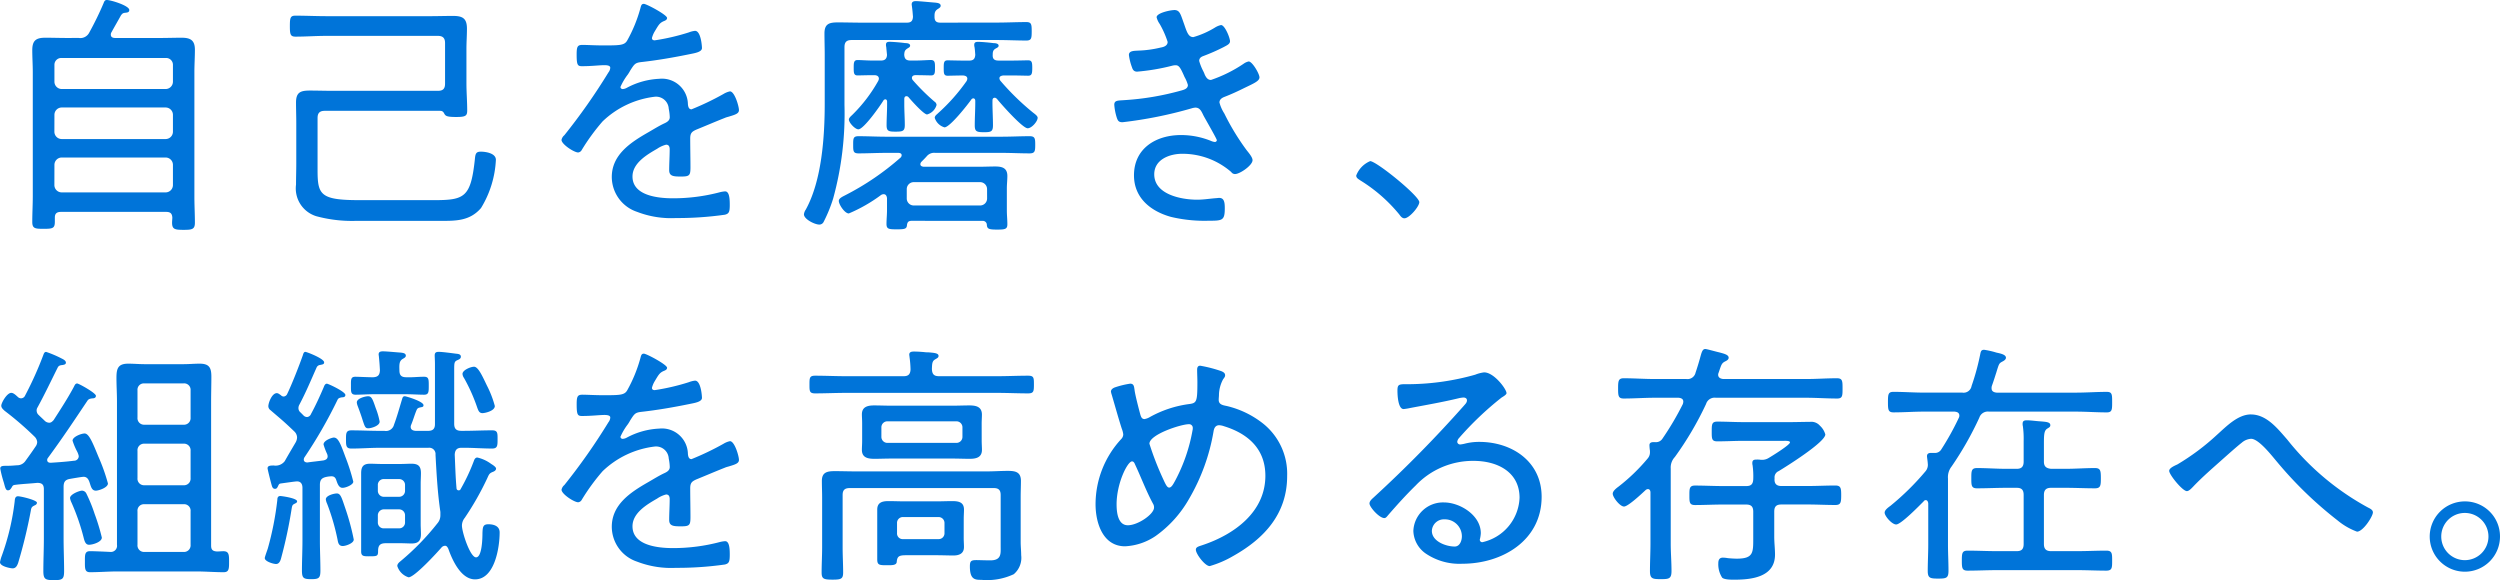 <svg xmlns="http://www.w3.org/2000/svg" width="214.412" height="49.756" viewBox="0 0 214.412 49.756">
  <defs>
    <style>
      .cls-1 {
        fill: #0074d9;
      }
    </style>
  </defs>
  <g id="Group_17623" data-name="Group 17623" transform="translate(-61.232 -21994.607)">
    <path id="Path_17093" data-name="Path 17093" class="cls-1" d="M5.9,16.732a.63.63,0,0,1,.616-.616h8.932a.63.63,0,0,1,.616.616v1.76a.63.63,0,0,1-.616.616H6.512a.63.63,0,0,1-.616-.616Zm0-4.29a.63.63,0,0,1,.616-.616h8.932a.63.63,0,0,1,.616.616v1.474a.63.63,0,0,1-.616.616H6.512a.63.63,0,0,1-.616-.616Zm.616-2.2A.63.63,0,0,1,5.9,9.626V8.174a.583.583,0,0,1,.616-.594h8.932a.583.583,0,0,1,.616.594V9.626a.63.63,0,0,1-.616.616ZM6.93,5.864c-.594,0-1.21-.022-1.8-.022C4.312,5.842,4,6.084,4,6.92c0,.616.044,1.232.044,1.87V19.438c0,.726-.044,1.452-.044,2.2,0,.572.242.594.968.594.792,0,.968-.044.968-.616v-.352c0-.352.176-.484.528-.484h9.02c.352,0,.506.132.528.484,0,.154-.022.286-.022.44,0,.572.242.616.99.616.726,0,.968-.044.968-.616,0-.726-.044-1.474-.044-2.2V8.79c0-.638.044-1.276.044-1.914,0-.814-.374-1.034-1.144-1.034-.594,0-1.188.022-1.8.022H11.11c-.2,0-.374-.066-.374-.286a.372.372,0,0,1,.066-.22c.264-.484.55-.968.814-1.452.088-.088.11-.176.33-.2.176-.022.374-.022.374-.242,0-.374-1.584-.858-1.936-.858-.154,0-.22.132-.264.264A26.848,26.848,0,0,1,8.888,5.4a.856.856,0,0,1-.9.462ZM38.9,12.112c.176,0,.286,0,.4.176.132.242.154.352,1.056.352.792,0,.946-.088.946-.55,0-.792-.066-1.562-.066-2.354V6.788c0-.572.044-1.144.044-1.716,0-.9-.374-1.1-1.21-1.1-.638,0-1.276.022-1.892.022H29.216c-.88,0-1.76-.044-2.64-.044-.44,0-.484.176-.484.9,0,.7.044.9.484.9.88,0,1.76-.066,2.64-.066h9.57c.44,0,.616.2.616.616V9.78c0,.44-.176.616-.616.616H29.722c-.638,0-1.276-.022-1.914-.022-.814,0-1.188.154-1.188,1.034,0,.572.022,1.144.022,1.716v3.52c0,.594-.022,1.21-.022,1.8a2.493,2.493,0,0,0,1.738,2.706,11.714,11.714,0,0,0,3.388.4H38.9c1.364,0,2.6.044,3.586-1.1a8.7,8.7,0,0,0,1.276-4.136c0-.572-.88-.7-1.3-.7s-.462.2-.506.682c-.352,3.234-.88,3.476-3.5,3.476H32.032c-3.366,0-3.564-.484-3.564-2.618V12.728c0-.418.176-.616.616-.616ZM56.452,2.938c-.22,0-.242.176-.308.418a12.285,12.285,0,0,1-1.122,2.728c-.242.418-.638.418-2.112.418-.638,0-1.342-.044-1.716-.044-.44,0-.506.154-.506.836,0,.9.088.99.462.99.836,0,1.5-.088,1.914-.088.33,0,.506.066.506.22a.685.685,0,0,1-.154.4,52.094,52.094,0,0,1-3.784,5.39.7.7,0,0,0-.242.4c0,.374,1.078,1.078,1.43,1.078a.4.4,0,0,0,.308-.22,17.8,17.8,0,0,1,1.782-2.442A7.772,7.772,0,0,1,57.42,10.9a1.091,1.091,0,0,1,1.166,1.034,4.09,4.09,0,0,1,.088.726c0,.264-.2.4-.418.506-.484.22-.968.528-1.43.792-1.5.858-3.124,1.914-3.124,3.828A3.164,3.164,0,0,0,55.88,20.78a8.111,8.111,0,0,0,3.322.528,28.871,28.871,0,0,0,4.2-.286c.352-.088.418-.242.418-.836,0-.484-.022-1.166-.4-1.166a2.751,2.751,0,0,0-.418.066,15.726,15.726,0,0,1-4.048.528c-1.232,0-3.476-.2-3.476-1.87,0-1.144,1.232-1.87,2.112-2.376a2.4,2.4,0,0,1,.77-.352c.242,0,.308.176.308.4,0,.594-.044,1.188-.044,1.782,0,.528.374.55,1.012.55.726,0,.814-.088.814-.792,0-.814-.022-1.65-.022-2.464,0-.462.132-.594.528-.77.814-.33,1.628-.682,2.464-1.012.154-.066.308-.088.418-.132.528-.154.77-.264.77-.528,0-.33-.374-1.606-.77-1.606a1.7,1.7,0,0,0-.55.22,23.67,23.67,0,0,1-2.75,1.32c-.242,0-.286-.242-.308-.44a2.227,2.227,0,0,0-2.464-2.178,6.465,6.465,0,0,0-2.772.77.83.83,0,0,1-.352.11.193.193,0,0,1-.2-.176,5.114,5.114,0,0,1,.638-1.078,3.229,3.229,0,0,0,.2-.33c.352-.55.418-.66.9-.726,1.408-.154,2.816-.4,4.2-.682.418-.088,1.056-.176,1.056-.528,0-.154-.088-1.474-.594-1.474a2.065,2.065,0,0,0-.528.132,18.663,18.663,0,0,1-2.926.682c-.132,0-.242-.044-.242-.2a2.125,2.125,0,0,1,.242-.572c.33-.55.418-.726.792-.88.11-.044.264-.11.264-.264C58.454,3.884,56.672,2.938,56.452,2.938Zm29.9,8.294c0-.132.044-.242.2-.242.066,0,.11.044.176.088.33.418,2.2,2.53,2.64,2.53.352,0,.858-.594.858-.9,0-.154-.22-.308-.418-.462a21.5,21.5,0,0,1-2.772-2.706.391.391,0,0,1-.088-.22c0-.176.176-.22.33-.242h.77c.506,0,1.122.022,1.364.022.308,0,.352-.176.352-.66,0-.462-.022-.66-.352-.66-.264,0-.858.022-1.364.022H86.878c-.33,0-.528-.11-.506-.484,0-.242.022-.4.22-.528.154-.088.286-.132.286-.264,0-.2-.308-.22-.44-.22-.308-.044-1.034-.11-1.32-.11-.154,0-.33.022-.33.242a.609.609,0,0,0,.022.2c.044.264.044.418.066.66-.022.374-.176.506-.528.506h-.462c-.528,0-1.1-.022-1.386-.022-.33,0-.33.242-.33.66,0,.44,0,.66.33.66.264,0,.836-.022,1.342-.022.176.022.352.066.352.286a.526.526,0,0,1-.066.2,16.182,16.182,0,0,1-2.442,2.75c-.11.11-.286.22-.286.4a1.241,1.241,0,0,0,.836.814c.462,0,2-1.958,2.31-2.4a.223.223,0,0,1,.154-.088c.132,0,.176.11.176.22v.132c0,.66-.044,1.32-.044,1.958,0,.528.154.594.792.594.594,0,.77-.044.77-.594,0-.66-.044-1.3-.044-1.958Zm-.462,8.382a.6.6,0,0,1-.616.616H79.6A.6.6,0,0,1,79,19.614v-.77a.6.6,0,0,1,.594-.616h5.7a.6.6,0,0,1,.594.616Zm-.374,1.936a.343.343,0,0,1,.352.33c.022.352.154.418.88.418.7,0,.88-.044.88-.462,0-.4-.044-.77-.044-1.166V18.756c0-.352.044-.7.044-1.056,0-.682-.44-.814-1.034-.814-.462,0-.9.022-1.364.022h-4.8c-.132-.022-.264-.066-.264-.22a.328.328,0,0,1,.088-.2c.154-.154.33-.33.484-.506a.816.816,0,0,1,.7-.264h5.72c.792,0,1.584.044,2.376.044.462,0,.484-.2.484-.748,0-.528-.022-.726-.484-.726-.792,0-1.584.044-2.376.044H77.242c-.792,0-1.584-.044-2.376-.044-.462,0-.462.2-.462.726,0,.55,0,.748.462.748.792,0,1.584-.044,2.376-.044h1.034c.132,0,.286.044.286.2a.279.279,0,0,1-.088.2,22.841,22.841,0,0,1-4.708,3.212c-.2.11-.594.264-.594.506,0,.308.506,1.078.858,1.078A13.273,13.273,0,0,0,76.8,19.328a.425.425,0,0,1,.22-.066c.2,0,.264.176.286.33v1.056c0,.4-.044.77-.044,1.166,0,.44.2.462.88.462.726,0,.858-.044.88-.4.044-.22.11-.308.352-.33Zm-6.358-10.6c.22.264,1.3,1.474,1.584,1.474a1.168,1.168,0,0,0,.814-.814.364.364,0,0,0-.176-.286A18.1,18.1,0,0,1,79.53,9.494a.328.328,0,0,1-.088-.2c0-.176.154-.242.308-.242.528,0,1.122.022,1.342.022.33,0,.33-.242.33-.66s0-.66-.352-.66c-.286,0-.814.044-1.3.044H79.31c-.352,0-.506-.132-.528-.506.022-.22.022-.352.242-.506.132-.088.264-.132.264-.264,0-.2-.286-.22-.44-.22-.264-.044-1.056-.11-1.3-.11-.176,0-.33.022-.33.242a.609.609,0,0,0,.022.2c.022.264.044.44.066.682-.022.374-.22.484-.528.484H76.1c-.506,0-1.012-.044-1.32-.044-.33,0-.33.264-.33.66,0,.418,0,.66.33.66.22,0,.814-.022,1.32-.022h.11c.2,0,.4.066.4.308a.526.526,0,0,1-.066.2,12.827,12.827,0,0,1-2.2,2.882c-.11.11-.308.264-.308.418,0,.264.528.836.814.836.462,0,1.892-2.046,2.156-2.486a.223.223,0,0,1,.154-.088c.11,0,.154.11.154.2v.264c0,.594-.044,1.166-.044,1.76,0,.506.176.55.77.55.616,0,.792-.044.792-.572,0-.572-.044-1.166-.044-1.738V11.1c0-.2.11-.242.176-.242A.239.239,0,0,1,79.156,10.946Zm2.728-6.4c-.352,0-.506-.132-.506-.506,0-.264,0-.462.242-.638.176-.11.286-.176.286-.308,0-.22-.286-.242-.44-.264-.308-.022-1.43-.132-1.672-.132-.2,0-.374.044-.374.286,0,.044.022.132.022.176.044.308.066.594.088.88-.022.374-.176.506-.528.506H75.108c-.66,0-1.342-.022-2-.022-.748,0-1.166.11-1.166.946,0,.616.022,1.21.022,1.826v4.18c0,2.816-.242,6.6-1.628,9.108a.879.879,0,0,0-.154.4c0,.418.924.88,1.32.88a.407.407,0,0,0,.374-.242,12.3,12.3,0,0,0,.814-2,27.425,27.425,0,0,0,.968-8.03V6.656c0-.44.176-.616.616-.616H86.746c.858,0,1.738.044,2.508.044.44,0,.462-.2.462-.792s-.022-.792-.462-.792c-.836,0-1.672.044-2.508.044Zm20.042-1.078c-.308,0-1.5.242-1.5.616a1.668,1.668,0,0,0,.264.572,7.852,7.852,0,0,1,.682,1.54c0,.33-.33.44-.594.484a9.332,9.332,0,0,1-1.936.264c-.33.022-.792,0-.792.374a4.641,4.641,0,0,0,.264,1.056c.066.22.176.374.44.374a18.1,18.1,0,0,0,2.992-.506,1.3,1.3,0,0,1,.308-.044c.286,0,.418.2.77,1.012a3,3,0,0,1,.286.682c0,.308-.308.4-.528.462a23.362,23.362,0,0,1-4.906.836c-.55.044-.88,0-.88.4a4.827,4.827,0,0,0,.22,1.122c.088.242.154.374.484.374a36.152,36.152,0,0,0,5.918-1.188,1.461,1.461,0,0,1,.33-.066c.4,0,.528.33.7.682.2.374,1.144,2,1.144,2.112a.168.168,0,0,1-.176.154,1.16,1.16,0,0,1-.264-.066,6.814,6.814,0,0,0-2.64-.528c-2.112,0-4.026,1.122-4.026,3.454,0,1.936,1.43,3.08,3.168,3.564a12.408,12.408,0,0,0,3.256.33c1.166,0,1.364-.022,1.364-1.078,0-.528-.066-.88-.484-.88-.088,0-.176.022-.264.022-.55.044-1.078.132-1.628.132-1.342,0-3.674-.44-3.674-2.178,0-1.276,1.32-1.76,2.4-1.76a6.369,6.369,0,0,1,4.2,1.562.388.388,0,0,0,.33.176c.418,0,1.5-.748,1.5-1.188,0-.264-.352-.66-.506-.858a20.378,20.378,0,0,1-1.914-3.146,3.27,3.27,0,0,1-.418-.946c0-.264.22-.4.44-.484.572-.22,1.144-.484,1.716-.77.836-.4,1.276-.594,1.276-.9s-.616-1.364-.924-1.364a1.134,1.134,0,0,0-.44.2,11.791,11.791,0,0,1-2.794,1.386c-.286,0-.418-.22-.528-.44a2.515,2.515,0,0,0-.132-.308,4.689,4.689,0,0,1-.352-.88c0-.286.22-.374.4-.44a16.516,16.516,0,0,0,1.694-.748c.286-.154.55-.264.55-.506,0-.286-.44-1.386-.77-1.386a1.585,1.585,0,0,0-.528.22,7.529,7.529,0,0,1-1.848.814c-.418,0-.55-.418-.792-1.122C102.476,3.818,102.432,3.466,101.926,3.466Zm16.808,12.958a2.182,2.182,0,0,0-1.188,1.232c0,.22.2.308.352.418A13.343,13.343,0,0,1,121.242,21c.11.154.242.33.44.33.418,0,1.276-1.012,1.276-1.386C122.958,19.416,119.284,16.424,118.734,16.424ZM9.966,48.712a17.342,17.342,0,0,0-.616-2.024,13.1,13.1,0,0,0-.726-1.782.436.436,0,0,0-.352-.22c-.22,0-1.034.308-1.034.638a1.4,1.4,0,0,0,.132.4A18.843,18.843,0,0,1,8.426,48.8c.066.242.154.528.44.528C9.2,49.328,9.966,49.086,9.966,48.712ZM4.4,45.72c0-.22-1.364-.55-1.628-.55-.286,0-.264.33-.286.484a20.79,20.79,0,0,1-1.1,4.62,2.985,2.985,0,0,0-.154.55c0,.374.946.528,1.078.528.286,0,.4-.242.484-.484a43.586,43.586,0,0,0,1.078-4.444c.044-.286.088-.352.308-.462C4.29,45.918,4.4,45.852,4.4,45.72Zm8.624.748a.551.551,0,0,1,.594-.616h3.344a.557.557,0,0,1,.616.616v2.86a.567.567,0,0,1-.616.616H13.618a.561.561,0,0,1-.594-.616Zm0-5.192a.561.561,0,0,1,.594-.616h3.344a.567.567,0,0,1,.616.616v2.332a.567.567,0,0,1-.616.616H13.618a.561.561,0,0,1-.594-.616Zm4.554-2.86a.567.567,0,0,1-.616.616H13.618a.561.561,0,0,1-.594-.616V36.084a.544.544,0,0,1,.594-.594h3.344a.551.551,0,0,1,.616.594ZM11.264,49.328a.527.527,0,0,1-.55.616c-.418-.022-1.43-.066-1.76-.066-.462,0-.44.33-.44.88,0,.594-.022.924.44.924.792,0,1.584-.066,2.376-.066h6.71c.792,0,1.584.066,2.376.066.462,0,.462-.308.462-.9,0-.572,0-.9-.484-.9-.176,0-.374.022-.55.022-.374-.022-.506-.154-.506-.506V37.008c0-.682.022-1.386.022-2.09,0-.77-.176-1.122-1.012-1.122-.44,0-.9.044-1.364.044H13.618c-.462,0-.924-.044-1.386-.044-.9,0-1.012.44-1.012,1.232,0,.66.044,1.32.044,1.98Zm-4-5.654C7.5,43.63,8.272,43.5,8.4,43.5c.352,0,.462.308.55.594.11.352.2.594.506.594.242,0,1.034-.264,1.034-.616a15.99,15.99,0,0,0-.814-2.288c-.506-1.232-.814-2-1.188-2-.286,0-1.034.286-1.034.616a5.527,5.527,0,0,0,.4.946,1.534,1.534,0,0,1,.132.374.394.394,0,0,1-.4.4c-.682.088-1.342.132-2,.176-.154,0-.308-.044-.308-.242a.293.293,0,0,1,.066-.176c1.32-1.8,2.134-3.036,3.388-4.906.088-.132.2-.176.44-.2.132,0,.286-.044.286-.22,0-.242-1.474-1.056-1.606-1.056-.176,0-.22.176-.308.33-.506.946-1.122,1.892-1.716,2.816-.11.11-.2.22-.374.22a.574.574,0,0,1-.374-.154c-.176-.176-.352-.33-.528-.506a.5.5,0,0,1-.176-.352.458.458,0,0,1,.066-.286c.616-1.122,1.166-2.288,1.738-3.432.088-.176.22-.2.418-.22.11-.022.286-.044.286-.2,0-.176-.22-.286-.352-.352a9.406,9.406,0,0,0-1.342-.572c-.154,0-.2.154-.242.264a30.178,30.178,0,0,1-1.562,3.476.387.387,0,0,1-.352.242.406.406,0,0,1-.264-.11C2.618,36.524,2.4,36.3,2.2,36.3c-.374,0-.858.858-.858,1.1,0,.2.176.33.286.44a26.909,26.909,0,0,1,2.552,2.2.734.734,0,0,1,.242.484.685.685,0,0,1-.154.4c-.264.4-.55.792-.836,1.188a.864.864,0,0,1-.748.4c-.308.022-.506.044-.814.044-.4,0-.616,0-.616.242A9.783,9.783,0,0,0,1.562,44c.11.4.154.66.352.66.176,0,.242-.132.33-.264.066-.132.11-.176.242-.2.66-.088,1.3-.11,1.936-.176.418,0,.572.154.572.55V48.8c0,.924-.044,1.848-.044,2.772,0,.7.154.792.9.792s.88-.088.88-.792c0-.924-.044-1.848-.044-2.772V44.356C6.688,43.916,6.842,43.74,7.26,43.674Zm24.31,5.214a20.5,20.5,0,0,0-.726-2.684c-.308-.9-.4-1.276-.726-1.276-.242,0-.946.176-.946.506a1.207,1.207,0,0,0,.11.374,19.223,19.223,0,0,1,.9,3.1c.044.264.11.528.44.528C30.888,49.438,31.57,49.2,31.57,48.888Zm-6.292-3.74c-.22,0-.264.154-.264.33a26.221,26.221,0,0,1-.814,4.158c-.044.154-.264.726-.264.836,0,.286.726.506.968.506s.352-.22.418-.44a39.851,39.851,0,0,0,.924-4.334c.044-.242.066-.308.264-.4.088-.044.2-.088.2-.2C26.708,45.324,25.366,45.148,25.278,45.148ZM43.67,37.426a8.772,8.772,0,0,0-.682-1.76c-.4-.836-.748-1.606-1.1-1.606-.286,0-.99.286-.99.616a.691.691,0,0,0,.132.352A15.02,15.02,0,0,1,42.174,37.6c.088.22.154.44.44.44C42.79,38.042,43.67,37.866,43.67,37.426Zm-8.228,8.866a.508.508,0,0,1,.528.528v.572a.5.5,0,0,1-.528.528H34.188a.5.5,0,0,1-.55-.528V46.82a.514.514,0,0,1,.55-.528Zm.528-1.606a.508.508,0,0,1-.528.528H34.188a.514.514,0,0,1-.55-.528v-.462a.5.5,0,0,1,.55-.528h1.254a.5.5,0,0,1,.528.528Zm1.342-.594c0-.308.022-.594.022-.9,0-.594-.22-.814-.814-.814-.308,0-.594.022-.9.022H33.9c-.308,0-.616-.022-.924-.022-.572,0-.77.242-.77.814V49.9c0,.4.2.418.638.418.726,0,.814,0,.814-.44,0-.484.154-.682.66-.682h1.3c.308,0,.616.022.924.022.572,0,.792-.242.792-.814,0-.286-.022-.572-.022-.836Zm-3.52-5.324a6.033,6.033,0,0,0-.33-1.144c-.264-.77-.352-1.034-.66-1.034-.22,0-.968.176-.968.528a1.092,1.092,0,0,0,.066.286c.2.528.33.9.418,1.188.2.616.242.748.506.748C33.044,39.34,33.792,39.142,33.792,38.768Zm1.232.264a.708.708,0,0,1-.814.528h-.4c-.814,0-1.628-.044-2.442-.044-.462,0-.462.264-.462.77,0,.528,0,.792.462.792.814,0,1.628-.066,2.442-.066h4.158a.541.541,0,0,1,.616.594c.088,1.628.176,3.278.418,4.906V46.8a1.038,1.038,0,0,1-.264.7,21.54,21.54,0,0,1-3.124,3.212c-.132.11-.308.242-.308.44a1.469,1.469,0,0,0,.968.968c.506,0,2.442-2.112,2.838-2.574a.436.436,0,0,1,.286-.132c.154,0,.22.132.286.264.33.946,1.078,2.618,2.288,2.618,1.694,0,2.112-2.75,2.112-4.026,0-.55-.506-.7-.968-.7s-.484.242-.506.748c0,.374-.022,2.09-.55,2.09-.506,0-1.21-2.156-1.21-2.728a1.061,1.061,0,0,1,.242-.66,24.756,24.756,0,0,0,1.936-3.41c.154-.352.2-.418.462-.528.132-.044.286-.132.286-.286,0-.132-.264-.308-.418-.4a3.17,3.17,0,0,0-1.188-.55c-.154,0-.242.132-.286.264a16.458,16.458,0,0,1-1.144,2.442.165.165,0,0,1-.154.11.18.18,0,0,1-.2-.176c-.088-.968-.11-1.936-.154-2.882.022-.418.2-.594.594-.594h.176c.814,0,1.628.066,2.442.066.462,0,.462-.264.462-.792,0-.506.022-.77-.462-.77-.814,0-1.628.044-2.442.044h-.2c-.44,0-.616-.176-.616-.616V34.258c0-.528.022-.638.242-.748.154-.066.33-.132.33-.308,0-.22-.22-.242-.44-.264-.352-.044-1.144-.154-1.452-.154-.242,0-.352.066-.352.308,0,.154.022.418.022.726v5.17c0,.418-.2.572-.594.572H36.872c-.22-.022-.418-.088-.418-.352a.518.518,0,0,1,.044-.176c.176-.418.286-.836.462-1.254.088-.2.2-.2.374-.242.132-.022.22-.044.22-.176,0-.33-1.5-.77-1.606-.77-.176,0-.2.154-.242.286C35.486,37.6,35.288,38.328,35.024,39.032Zm-9.7-2.53c-.11-.066-.22-.176-.352-.176-.418,0-.726.836-.726,1.122a.418.418,0,0,0,.176.33c.968.836,1.056.88,2.046,1.826a.738.738,0,0,1,.242.506.91.91,0,0,1-.11.418c-.308.528-.638,1.078-.946,1.628a.988.988,0,0,1-.946.374c-.308,0-.528.022-.528.242,0,.088.308,1.32.374,1.518.044.132.11.242.264.242s.2-.11.264-.242.088-.2.242-.22c.352-.044,1.21-.176,1.386-.176.33,0,.462.242.462.55V49c0,.858-.044,1.694-.044,2.53,0,.66.132.748.792.748s.792-.088.792-.748c0-.836-.044-1.672-.044-2.53V44.2c0-.44.154-.616.594-.7a2.424,2.424,0,0,1,.4-.044c.242,0,.352.132.418.352.088.242.2.638.528.638.286,0,.924-.264.924-.528a16.9,16.9,0,0,0-.682-2.134c-.418-1.144-.616-1.65-.99-1.65-.154,0-.88.242-.88.594a5.462,5.462,0,0,0,.308.814.642.642,0,0,1,.044.2c0,.22-.154.308-.352.352-.462.066-.924.11-1.386.176-.154,0-.308-.066-.308-.242a.414.414,0,0,1,.044-.176,39.58,39.58,0,0,0,2.838-4.928c.066-.154.154-.2.4-.242.066,0,.286,0,.286-.2,0-.286-1.474-.968-1.584-.968-.176,0-.242.22-.286.33-.33.77-.682,1.54-1.078,2.266a.406.406,0,0,1-.33.264.43.43,0,0,1-.33-.154l-.242-.242a.47.47,0,0,1-.176-.374.586.586,0,0,1,.066-.264c.594-1.122.99-2.09,1.5-3.234a.373.373,0,0,1,.308-.2c.176-.044.33-.044.33-.22,0-.33-1.5-.9-1.606-.9-.132,0-.176.132-.22.286-.308.88-.946,2.508-1.342,3.322a.364.364,0,0,1-.286.22A.315.315,0,0,1,25.322,36.5Zm10.758-1.54c-.418,0-.594-.154-.594-.594-.022-.55,0-.792.264-.968.154-.088.286-.154.286-.286,0-.22-.264-.242-.418-.264-.33-.022-1.232-.11-1.54-.11-.176,0-.374.022-.374.264,0,.066.022.132.022.2.044.418.066.726.088,1.166-.022.418-.176.572-.594.594-.4,0-1.232-.044-1.518-.044-.4,0-.374.264-.374.77s-.022.77.4.77c.44,0,1.056-.044,1.65-.044h2.574c.594,0,1.188.044,1.65.044.4,0,.4-.242.4-.77,0-.55,0-.77-.4-.77C37.092,34.918,36.586,34.984,36.08,34.962Zm20.372-2.024c-.22,0-.242.176-.308.418a12.285,12.285,0,0,1-1.122,2.728c-.242.418-.638.418-2.112.418-.638,0-1.342-.044-1.716-.044-.44,0-.506.154-.506.836,0,.9.088.99.462.99.836,0,1.5-.088,1.914-.088.33,0,.506.066.506.22a.685.685,0,0,1-.154.4,52.094,52.094,0,0,1-3.784,5.39.7.7,0,0,0-.242.4c0,.374,1.078,1.078,1.43,1.078a.4.4,0,0,0,.308-.22,17.8,17.8,0,0,1,1.782-2.442A7.772,7.772,0,0,1,57.42,40.9a1.091,1.091,0,0,1,1.166,1.034,4.09,4.09,0,0,1,.088.726c0,.264-.2.4-.418.506-.484.22-.968.528-1.43.792-1.5.858-3.124,1.914-3.124,3.828A3.164,3.164,0,0,0,55.88,50.78a8.111,8.111,0,0,0,3.322.528,28.871,28.871,0,0,0,4.2-.286c.352-.088.418-.242.418-.836,0-.484-.022-1.166-.4-1.166a2.751,2.751,0,0,0-.418.066,15.726,15.726,0,0,1-4.048.528c-1.232,0-3.476-.2-3.476-1.87,0-1.144,1.232-1.87,2.112-2.376a2.4,2.4,0,0,1,.77-.352c.242,0,.308.176.308.4,0,.594-.044,1.188-.044,1.782,0,.528.374.55,1.012.55.726,0,.814-.088.814-.792,0-.814-.022-1.65-.022-2.464,0-.462.132-.594.528-.77.814-.33,1.628-.682,2.464-1.012.154-.066.308-.088.418-.132.528-.154.77-.264.77-.528,0-.33-.374-1.606-.77-1.606a1.7,1.7,0,0,0-.55.22,23.669,23.669,0,0,1-2.75,1.32c-.242,0-.286-.242-.308-.44a2.227,2.227,0,0,0-2.464-2.178,6.465,6.465,0,0,0-2.772.77.83.83,0,0,1-.352.11.193.193,0,0,1-.2-.176,5.114,5.114,0,0,1,.638-1.078,3.229,3.229,0,0,0,.2-.33c.352-.55.418-.66.9-.726,1.408-.154,2.816-.4,4.2-.682.418-.088,1.056-.176,1.056-.528,0-.154-.088-1.474-.594-1.474a2.065,2.065,0,0,0-.528.132,18.662,18.662,0,0,1-2.926.682c-.132,0-.242-.044-.242-.2a2.125,2.125,0,0,1,.242-.572c.33-.55.418-.726.792-.88.11-.044.264-.11.264-.264C58.454,33.884,56.672,32.938,56.452,32.938ZM78.166,47.48a.5.5,0,0,1,.528-.528h3.014a.508.508,0,0,1,.528.528v.836a.5.5,0,0,1-.528.528H78.694a.486.486,0,0,1-.528-.528Zm5.72-.4c0-.242.022-.506.022-.77,0-.638-.462-.726-1.012-.726-.44,0-.9.022-1.342.022H78.8c-.44,0-.9-.022-1.364-.022-.528,0-.968.11-.968.726v4.268c0,.484.176.506.792.506.44,0,.858.022.88-.286.044-.484.2-.572.814-.572h2.6c.484,0,.968.022,1.452.022.506,0,.9-.176.9-.726,0-.264-.022-.506-.022-.748Zm-7.062-7.81a.514.514,0,0,1,.55-.528h5.852a.514.514,0,0,1,.55.528v.792a.514.514,0,0,1-.55.528H77.374a.514.514,0,0,1-.55-.528Zm8.6-.352c0-.242.022-.506.022-.748,0-.682-.506-.792-1.078-.792-.462,0-.924.022-1.408.022H77.638c-.484,0-.946-.022-1.43-.022-.55,0-1.056.11-1.056.77,0,.242.022.44.022.77v1.5c0,.308-.022.528-.022.77,0,.682.528.77,1.078.77.462,0,.924-.022,1.408-.022h5.324c.484,0,.946.022,1.43.022.55,0,1.056-.11,1.056-.77,0-.264-.022-.506-.022-.77ZM87.054,49.5c0,.55.088,1.166-.88,1.166-.55,0-.924-.022-1.188-.022-.484,0-.572.088-.572.55,0,1.122.44,1.144.99,1.144a5.377,5.377,0,0,0,2.772-.484,1.832,1.832,0,0,0,.638-1.628c0-.374-.044-.748-.044-1.122V45.214c0-.462.022-.9.022-1.364,0-.77-.484-.858-1.122-.858-.594,0-1.188.044-1.782.044H74.58c-.594,0-1.166-.022-1.738-.022-.66,0-1.122.088-1.122.836,0,.484.022.946.022,1.408V49.57c0,.7-.044,1.43-.044,2.134,0,.55.176.616.946.616.726,0,.9-.066.9-.616,0-.7-.044-1.43-.044-2.134V45.06c0-.418.176-.594.616-.594H86.46c.418,0,.594.176.594.594Zm-5.9-15.224c.022-.4,0-.682.264-.836.176-.11.308-.154.308-.308,0-.242-.374-.264-.88-.308a2.134,2.134,0,0,1-.374-.022c-.264-.022-.572-.044-.858-.044-.176,0-.4.022-.4.264,0,.066.022.132.022.2a8.9,8.9,0,0,1,.088,1.078c-.022.418-.2.572-.594.572h-4.95c-.88,0-1.76-.044-2.64-.044-.484,0-.484.2-.484.77,0,.55,0,.748.484.748.88,0,1.76-.044,2.64-.044h12.98c.88,0,1.76.044,2.64.044.484,0,.506-.176.506-.748,0-.594,0-.77-.506-.77-.88,0-1.76.044-2.64.044H81.774C81.356,34.874,81.18,34.72,81.158,34.28ZM103.2,38.988a.312.312,0,0,1,.33.33.609.609,0,0,1-.022.2,14.486,14.486,0,0,1-1.452,4.246c-.2.374-.352.66-.55.66s-.33-.33-.594-.9a25.065,25.065,0,0,1-1.1-2.86C99.814,39.868,102.52,38.988,103.2,38.988Zm-4.884,3.19c.154,0,.22.154.264.264.528,1.122.946,2.266,1.54,3.366a.573.573,0,0,1,.088.33c0,.572-1.386,1.518-2.244,1.518-.88,0-.968-1.166-.968-1.8C97,44.026,97.944,42.178,98.318,42.178Zm5.852-8.206c-.22,0-.264.176-.264.352,0,.352.022.7.022,1.056,0,1.76-.066,1.8-.792,1.892a9.469,9.469,0,0,0-3.278,1.1,1.331,1.331,0,0,1-.462.176c-.22,0-.286-.154-.352-.352-.11-.4-.462-1.738-.506-2.156-.044-.264-.044-.528-.374-.528a7.465,7.465,0,0,0-1.342.33c-.154.066-.308.176-.308.352a1.537,1.537,0,0,0,.066.264c.286.968.55,1.936.858,2.9a1.9,1.9,0,0,1,.132.506.591.591,0,0,1-.176.4,8.236,8.236,0,0,0-2.2,5.588c0,1.584.616,3.608,2.53,3.608a5.1,5.1,0,0,0,2.618-.88,9.863,9.863,0,0,0,2.86-3.168,17.074,17.074,0,0,0,2.112-5.808c.044-.264.154-.528.484-.528a1.42,1.42,0,0,1,.418.088c2.068.638,3.542,1.958,3.542,4.246,0,3.124-2.684,5.038-5.368,5.94-.308.11-.594.154-.594.4,0,.374.792,1.408,1.188,1.408a8.717,8.717,0,0,0,2-.858c2.684-1.5,4.642-3.63,4.642-6.864a5.507,5.507,0,0,0-2.046-4.488,7.955,7.955,0,0,0-3.124-1.518c-.308-.066-.7-.11-.7-.528,0-.154.022-.286.022-.44a2.946,2.946,0,0,1,.352-1.32c.11-.154.176-.22.176-.352,0-.2-.176-.286-.33-.352A11.448,11.448,0,0,0,104.17,33.972ZM126.61,48.6c0,.374-.176.88-.616.88-.748,0-1.958-.44-1.958-1.342a1.035,1.035,0,0,1,1.078-.99A1.46,1.46,0,0,1,126.61,48.6Zm1.914-14.058a3.049,3.049,0,0,0-.77.2,21.38,21.38,0,0,1-5.544.814h-.4c-.616,0-.726.044-.726.55,0,.352.044,1.584.528,1.584a4.764,4.764,0,0,0,.55-.088c1.386-.264,2.794-.506,4.158-.836a2.751,2.751,0,0,1,.418-.066c.154,0,.308.066.308.242,0,.2-.154.33-.264.462a106.557,106.557,0,0,1-7.656,7.788c-.154.154-.44.352-.44.594,0,.308.836,1.254,1.276,1.254.132,0,.22-.132.352-.286.748-.858,1.518-1.716,2.332-2.508a6.769,6.769,0,0,1,4.972-2.112c2,0,3.938.924,3.938,3.168a4.067,4.067,0,0,1-3.19,3.806.208.208,0,0,1-.22-.22,2.728,2.728,0,0,0,.088-.55c0-1.54-1.782-2.64-3.168-2.64a2.547,2.547,0,0,0-2.618,2.442,2.451,2.451,0,0,0,1.056,1.936,5.142,5.142,0,0,0,3.146.88c3.432,0,6.8-2,6.8-5.742,0-3.014-2.53-4.708-5.346-4.708a4.893,4.893,0,0,0-1.254.154,2.691,2.691,0,0,1-.374.066.246.246,0,0,1-.264-.22.578.578,0,0,1,.154-.33A27.166,27.166,0,0,1,130.02,36.7c.11-.066.418-.242.418-.374C130.438,35.974,129.36,34.544,128.524,34.544Zm19.03,2.706a.766.766,0,0,1,.836-.528h7.744c.88,0,1.76.066,2.662.066.462,0,.462-.242.462-.858,0-.638,0-.88-.484-.88-.88,0-1.76.066-2.64.066h-7.106c-.22-.022-.44-.11-.44-.374a.518.518,0,0,1,.044-.176c.22-.638.242-.792.528-.946.132-.066.33-.154.33-.33,0-.264-.418-.352-.814-.462-.22-.044-1.056-.286-1.188-.286-.242,0-.308.242-.462.814-.088.308-.2.7-.374,1.21a.707.707,0,0,1-.792.55h-2.706c-.88,0-1.782-.066-2.662-.066-.462,0-.484.242-.484.88s.022.858.484.858c.9,0,1.782-.066,2.662-.066H145.2c.2.022.4.088.4.33a.651.651,0,0,1-.044.22,24.674,24.674,0,0,1-1.738,2.948.659.659,0,0,1-.638.308h-.132c-.176,0-.352.044-.352.264a3.951,3.951,0,0,0,.044.484v.11a.8.8,0,0,1-.2.55,16.027,16.027,0,0,1-2.486,2.4c-.176.132-.506.374-.506.616,0,.308.616,1.1.968,1.1s1.54-1.122,1.848-1.408a.328.328,0,0,1,.2-.088c.22,0,.22.264.22.286v4.378c0,.792-.044,1.584-.044,2.376,0,.66.242.682.924.682.7,0,.924-.022.924-.7,0-.792-.066-1.562-.066-2.354V42.794a1.316,1.316,0,0,1,.352-.99A27.8,27.8,0,0,0,147.554,37.25Zm5.874,6.358a.577.577,0,0,1,.352-.594c.66-.4,4-2.486,4-3.146a1.585,1.585,0,0,0-.462-.748.977.977,0,0,0-.858-.33c-.572,0-1.144.022-1.716.022h-4c-.726,0-1.474-.044-2.222-.044-.484,0-.484.242-.484.858s0,.836.484.836c.748,0,1.474-.044,2.222-.044H154.2c.154,0,.55-.022.55.132,0,.22-1.54,1.166-1.8,1.32a1.079,1.079,0,0,1-.55.176h-.132a2.135,2.135,0,0,0-.374-.022c-.2,0-.374.022-.374.286a.679.679,0,0,0,.022.2A7.043,7.043,0,0,1,151.6,43.7c-.022.418-.176.594-.594.594h-2.024c-.792,0-1.584-.044-2.376-.044-.484,0-.484.264-.484.836,0,.594,0,.836.484.836.792,0,1.584-.044,2.376-.044h2c.44,0,.616.176.616.616v2.266c0,1.232.022,1.76-1.408,1.76-.242,0-.55-.022-.77-.044a2.7,2.7,0,0,0-.418-.044c-.308,0-.4.2-.4.484a2.116,2.116,0,0,0,.33,1.232c.176.176.77.176,1.034.176,1.5,0,3.5-.22,3.5-2.156,0-.506-.066-1.012-.066-1.518V46.49c0-.44.176-.616.616-.616h2.266c.77,0,1.562.044,2.354.044.462,0,.506-.2.506-.836,0-.594-.022-.836-.506-.836-.792,0-1.584.044-2.354.044h-2.266c-.374,0-.594-.154-.594-.55Zm23.1-2.948c0-.792.022-1.1.264-1.276.176-.11.286-.154.286-.308,0-.264-.33-.286-.858-.33-.4-.022-.77-.088-1.166-.088-.2,0-.352.044-.352.286a.748.748,0,0,0,.022.22,7.988,7.988,0,0,1,.066,1.254V42.2c0,.418-.176.616-.594.616h-.88c-.836,0-1.672-.066-2.53-.066-.484,0-.484.264-.484.88,0,.594,0,.858.484.858.858,0,1.694-.044,2.53-.044h.88c.418,0,.594.176.594.616v4.2c0,.44-.176.616-.594.616H172.48c-.814,0-1.65-.044-2.486-.044-.484,0-.506.22-.506.858s.022.858.506.858c.836,0,1.672-.044,2.486-.044h6.908c.836,0,1.65.044,2.486.044.506,0,.506-.242.506-.858s0-.858-.506-.858c-.836,0-1.65.044-2.486.044h-2.244c-.418,0-.616-.176-.616-.616v-4.2c0-.44.2-.616.616-.616h1.232c.836,0,1.694.044,2.53.044.484,0,.506-.242.506-.858,0-.638-.022-.88-.506-.88-.836,0-1.694.066-2.53.066h-1.232c-.418-.044-.616-.2-.616-.616Zm-4.466-4.95c.176-.484.286-.858.374-1.122.242-.792.242-.814.528-.968.132-.066.308-.176.308-.33,0-.286-.528-.374-.814-.44a7.176,7.176,0,0,0-1.056-.242c-.242,0-.286.132-.33.352a20.355,20.355,0,0,1-.748,2.75.693.693,0,0,1-.792.572h-3.256c-.88,0-1.76-.066-2.64-.066-.462,0-.484.2-.484.88,0,.66.022.88.484.88.88,0,1.76-.066,2.64-.066h2.6c.088.022.4.022.4.352a.414.414,0,0,1-.044.176,23.318,23.318,0,0,1-1.5,2.706.626.626,0,0,1-.616.308h-.242c-.2,0-.374.044-.374.286,0,.066.066.506.066.616a.845.845,0,0,1-.2.682,22.3,22.3,0,0,1-2.992,2.948c-.176.132-.506.352-.506.594,0,.286.616,1.012.99,1.012.418,0,2-1.628,2.354-1.98a.224.224,0,0,1,.176-.11c.154,0,.2.154.22.264v3.564c0,.748-.044,1.5-.044,2.244,0,.616.2.66.9.66s.88-.044.88-.682c0-.748-.044-1.474-.044-2.222V43.652a1.478,1.478,0,0,1,.308-1.034,28.01,28.01,0,0,0,2.376-4.18.766.766,0,0,1,.836-.528h7.458c.88,0,1.76.066,2.64.066.462,0,.462-.242.462-.88,0-.66,0-.88-.462-.88-.88,0-1.76.066-2.64.066h-6.8c-.242-.022-.44-.11-.44-.374A.609.609,0,0,1,172.062,35.71Zm22.22,2.442c-1.122,0-2.112,1.034-2.9,1.738a19.972,19.972,0,0,1-3.41,2.552c-.242.11-.7.308-.7.55,0,.33,1.144,1.738,1.518,1.738.176,0,.4-.242.528-.374.814-.858,1.716-1.628,2.6-2.42.374-.33,1.21-1.078,1.584-1.364a1.342,1.342,0,0,1,.792-.33c.682,0,1.848,1.54,2.266,2.024a33.344,33.344,0,0,0,5.148,4.972,5.676,5.676,0,0,0,1.672.968c.528,0,1.364-1.32,1.364-1.65,0-.22-.242-.33-.418-.418a22.644,22.644,0,0,1-6.93-5.83C196.57,39.362,195.624,38.152,194.282,38.152ZM212.63,46.6a2.024,2.024,0,1,1-2.024,2.024A2.019,2.019,0,0,1,212.63,46.6Zm0-.99a3.014,3.014,0,1,0,3.014,3.014A3,3,0,0,0,212.63,45.61Z" transform="translate(60 21992)"/>
  </g>
</svg>
